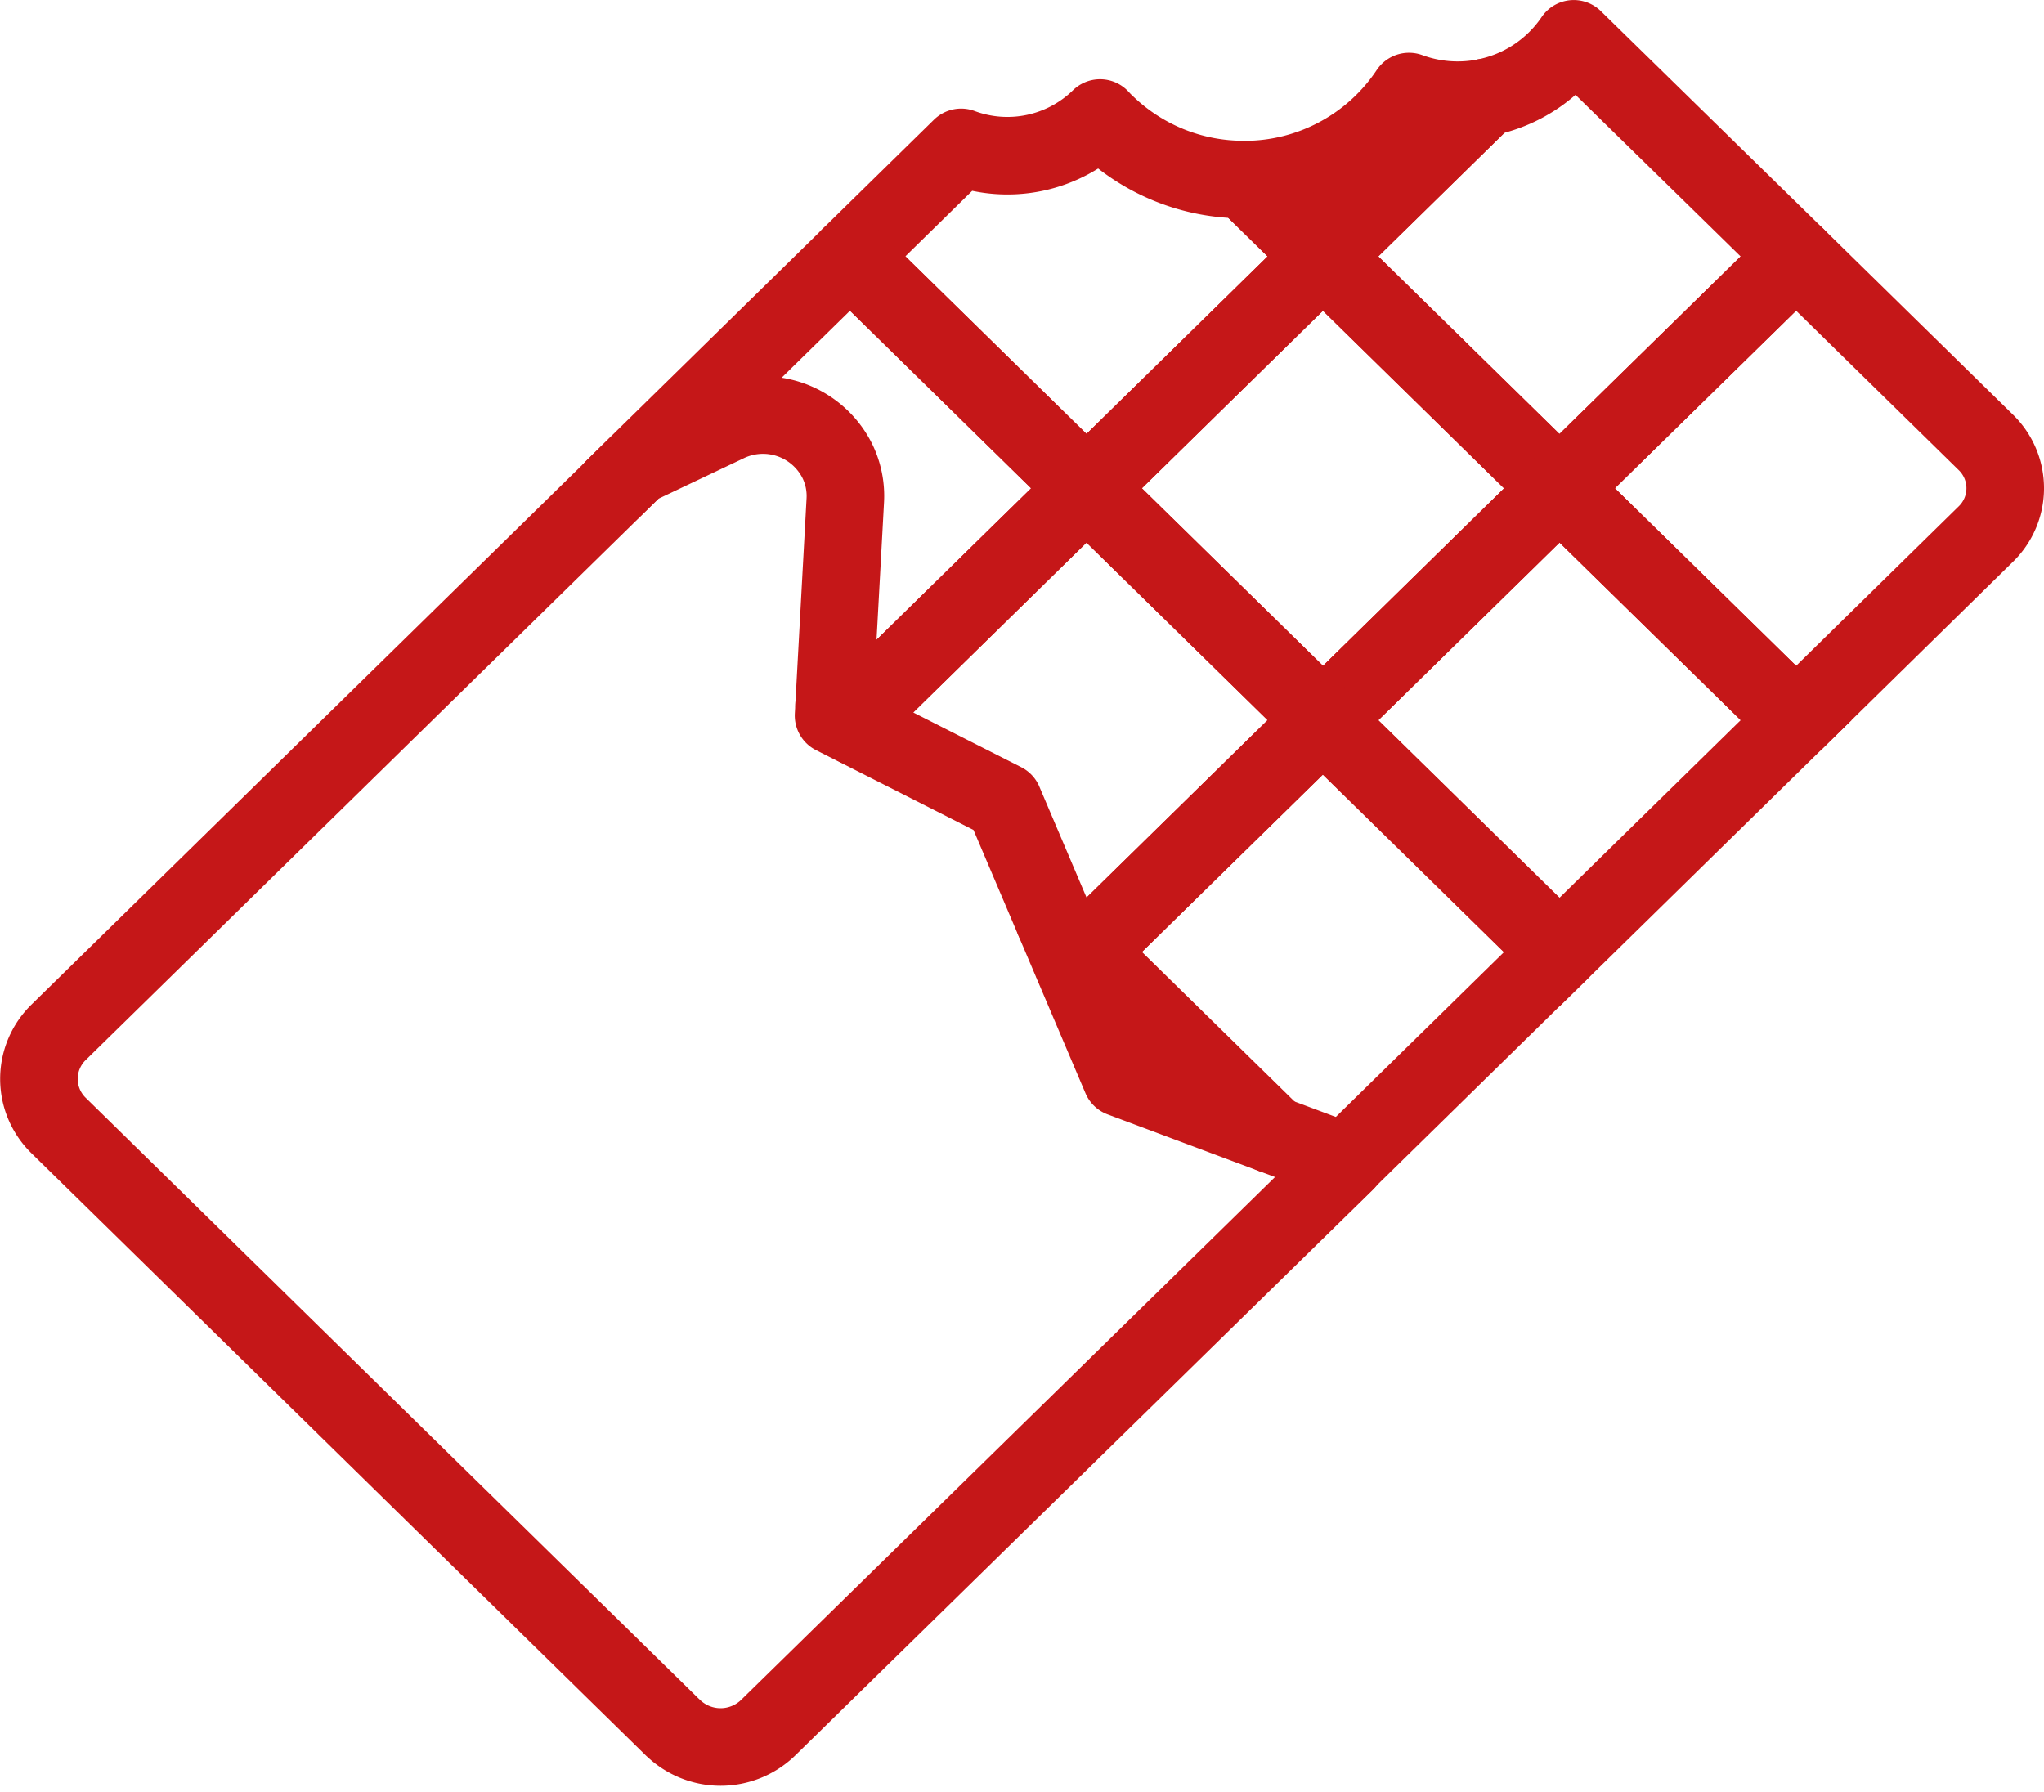 <?xml version="1.0" encoding="UTF-8"?> <svg xmlns="http://www.w3.org/2000/svg" width="54.808" height="48.057" viewBox="0 0 54.808 48.057"><g id="Groupe_717" data-name="Groupe 717" transform="translate(-451.519 -1128.936)"><path id="Tracé_2480" data-name="Tracé 2480" d="M665.837,10.648l-4.347,4.261-2.1-2.059a5.3,5.3,0,0,0,4.406-2.362A3.79,3.79,0,0,0,665.837,10.648Z" transform="translate(-174.496 1120.903)" fill="none" stroke="#c51718" stroke-linecap="round" stroke-linejoin="round" stroke-width="2.08"></path><path id="Tracé_2481" data-name="Tracé 2481" d="M674.448,14.694,668.1,20.913l-6.343-6.219,4.347-4.261a3.744,3.744,0,0,0,2.382-1.574Z" transform="translate(-174.769 1121.118)" fill="none" stroke="#c51718" stroke-linecap="round" stroke-linejoin="round" stroke-width="2.08"></path><path id="Tracé_2482" data-name="Tracé 2482" d="M675.27,28.018,668.926,21.8l6.344-6.218,5.087,4.987a1.713,1.713,0,0,1,0,2.459Z" transform="translate(-175.59 1120.23)" fill="none" stroke="#c51718" stroke-linecap="round" stroke-linejoin="round" stroke-width="2.08"></path><path id="Tracé_2483" data-name="Tracé 2483" d="M660.12,15.017l-6.343,6.219-6.343-6.219,2.983-2.924a3.558,3.558,0,0,0,3.725-.787c.045.047.09.1.137.14a5.3,5.3,0,0,0,3.738,1.51Z" transform="translate(-173.126 1120.795)" fill="none" stroke="#c51718" stroke-linecap="round" stroke-linejoin="round" stroke-width="2.08"></path><path id="Tracé_2571" data-name="Tracé 2571" d="M0,0,8.882.088,8.97,8.97.088,8.882Z" transform="translate(480.651 1142.03) rotate(-45)" fill="none" stroke="#c51718" stroke-linecap="round" stroke-width="2.08"></path><path id="Tracé_2572" data-name="Tracé 2572" d="M0,0,8.882.088,8.97,8.97.088,8.882Z" transform="translate(486.994 1148.248) rotate(-45)" fill="none" stroke="#c51718" stroke-linecap="round" stroke-width="2.08"></path><path id="Tracé_2484" data-name="Tracé 2484" d="M646.192,27.6l.427.418,6.343-6.219-6.343-6.219-5.736,5.623-.6.59" transform="translate(-172.306 1120.23)" fill="none" stroke="#c51718" stroke-linecap="round" stroke-linejoin="round" stroke-width="2.08"></path><path id="Tracé_2485" data-name="Tracé 2485" d="M652.912,34.334l.866.848,6.344-6.218-6.344-6.219-6.343,6.219.191.187" transform="translate(-173.126 1119.284)" fill="none" stroke="#c51718" stroke-linecap="round" stroke-linejoin="round" stroke-width="2.08"></path><path id="Tracé_2486" data-name="Tracé 2486" d="M660.941,42.347l.6-.59,5.736-5.623-6.343-6.218-6.343,6.219,4.987,4.889" transform="translate(-173.947 1118.337)" fill="none" stroke="#c51718" stroke-linecap="round" stroke-linejoin="round" stroke-width="2.08"></path><path id="Tracé_2487" data-name="Tracé 2487" d="M654.2,37.424l.356-.349,4.988,4.889" transform="translate(-173.901 1117.391)" fill="none" stroke="#c51718" stroke-linecap="round" stroke-linejoin="round" stroke-width="2.08"></path><path id="Tracé_2488" data-name="Tracé 2488" d="M639.871,55.683,623.4,39.536a1.746,1.746,0,0,1,0-2.5l0,0,15.486-15.176,2.444-1.16a2.228,2.228,0,0,1,2.948,1.009,2.133,2.133,0,0,1,.217,1.057l-.315,5.776,4.561,2.312,3.151,7.409,6.022,2.253L642.428,55.683a1.833,1.833,0,0,1-2.555,0Z" transform="translate(-170.31 1119.583)" fill="none" stroke="#c51718" stroke-linecap="round" stroke-linejoin="round" stroke-width="2.08"></path></g></svg> 